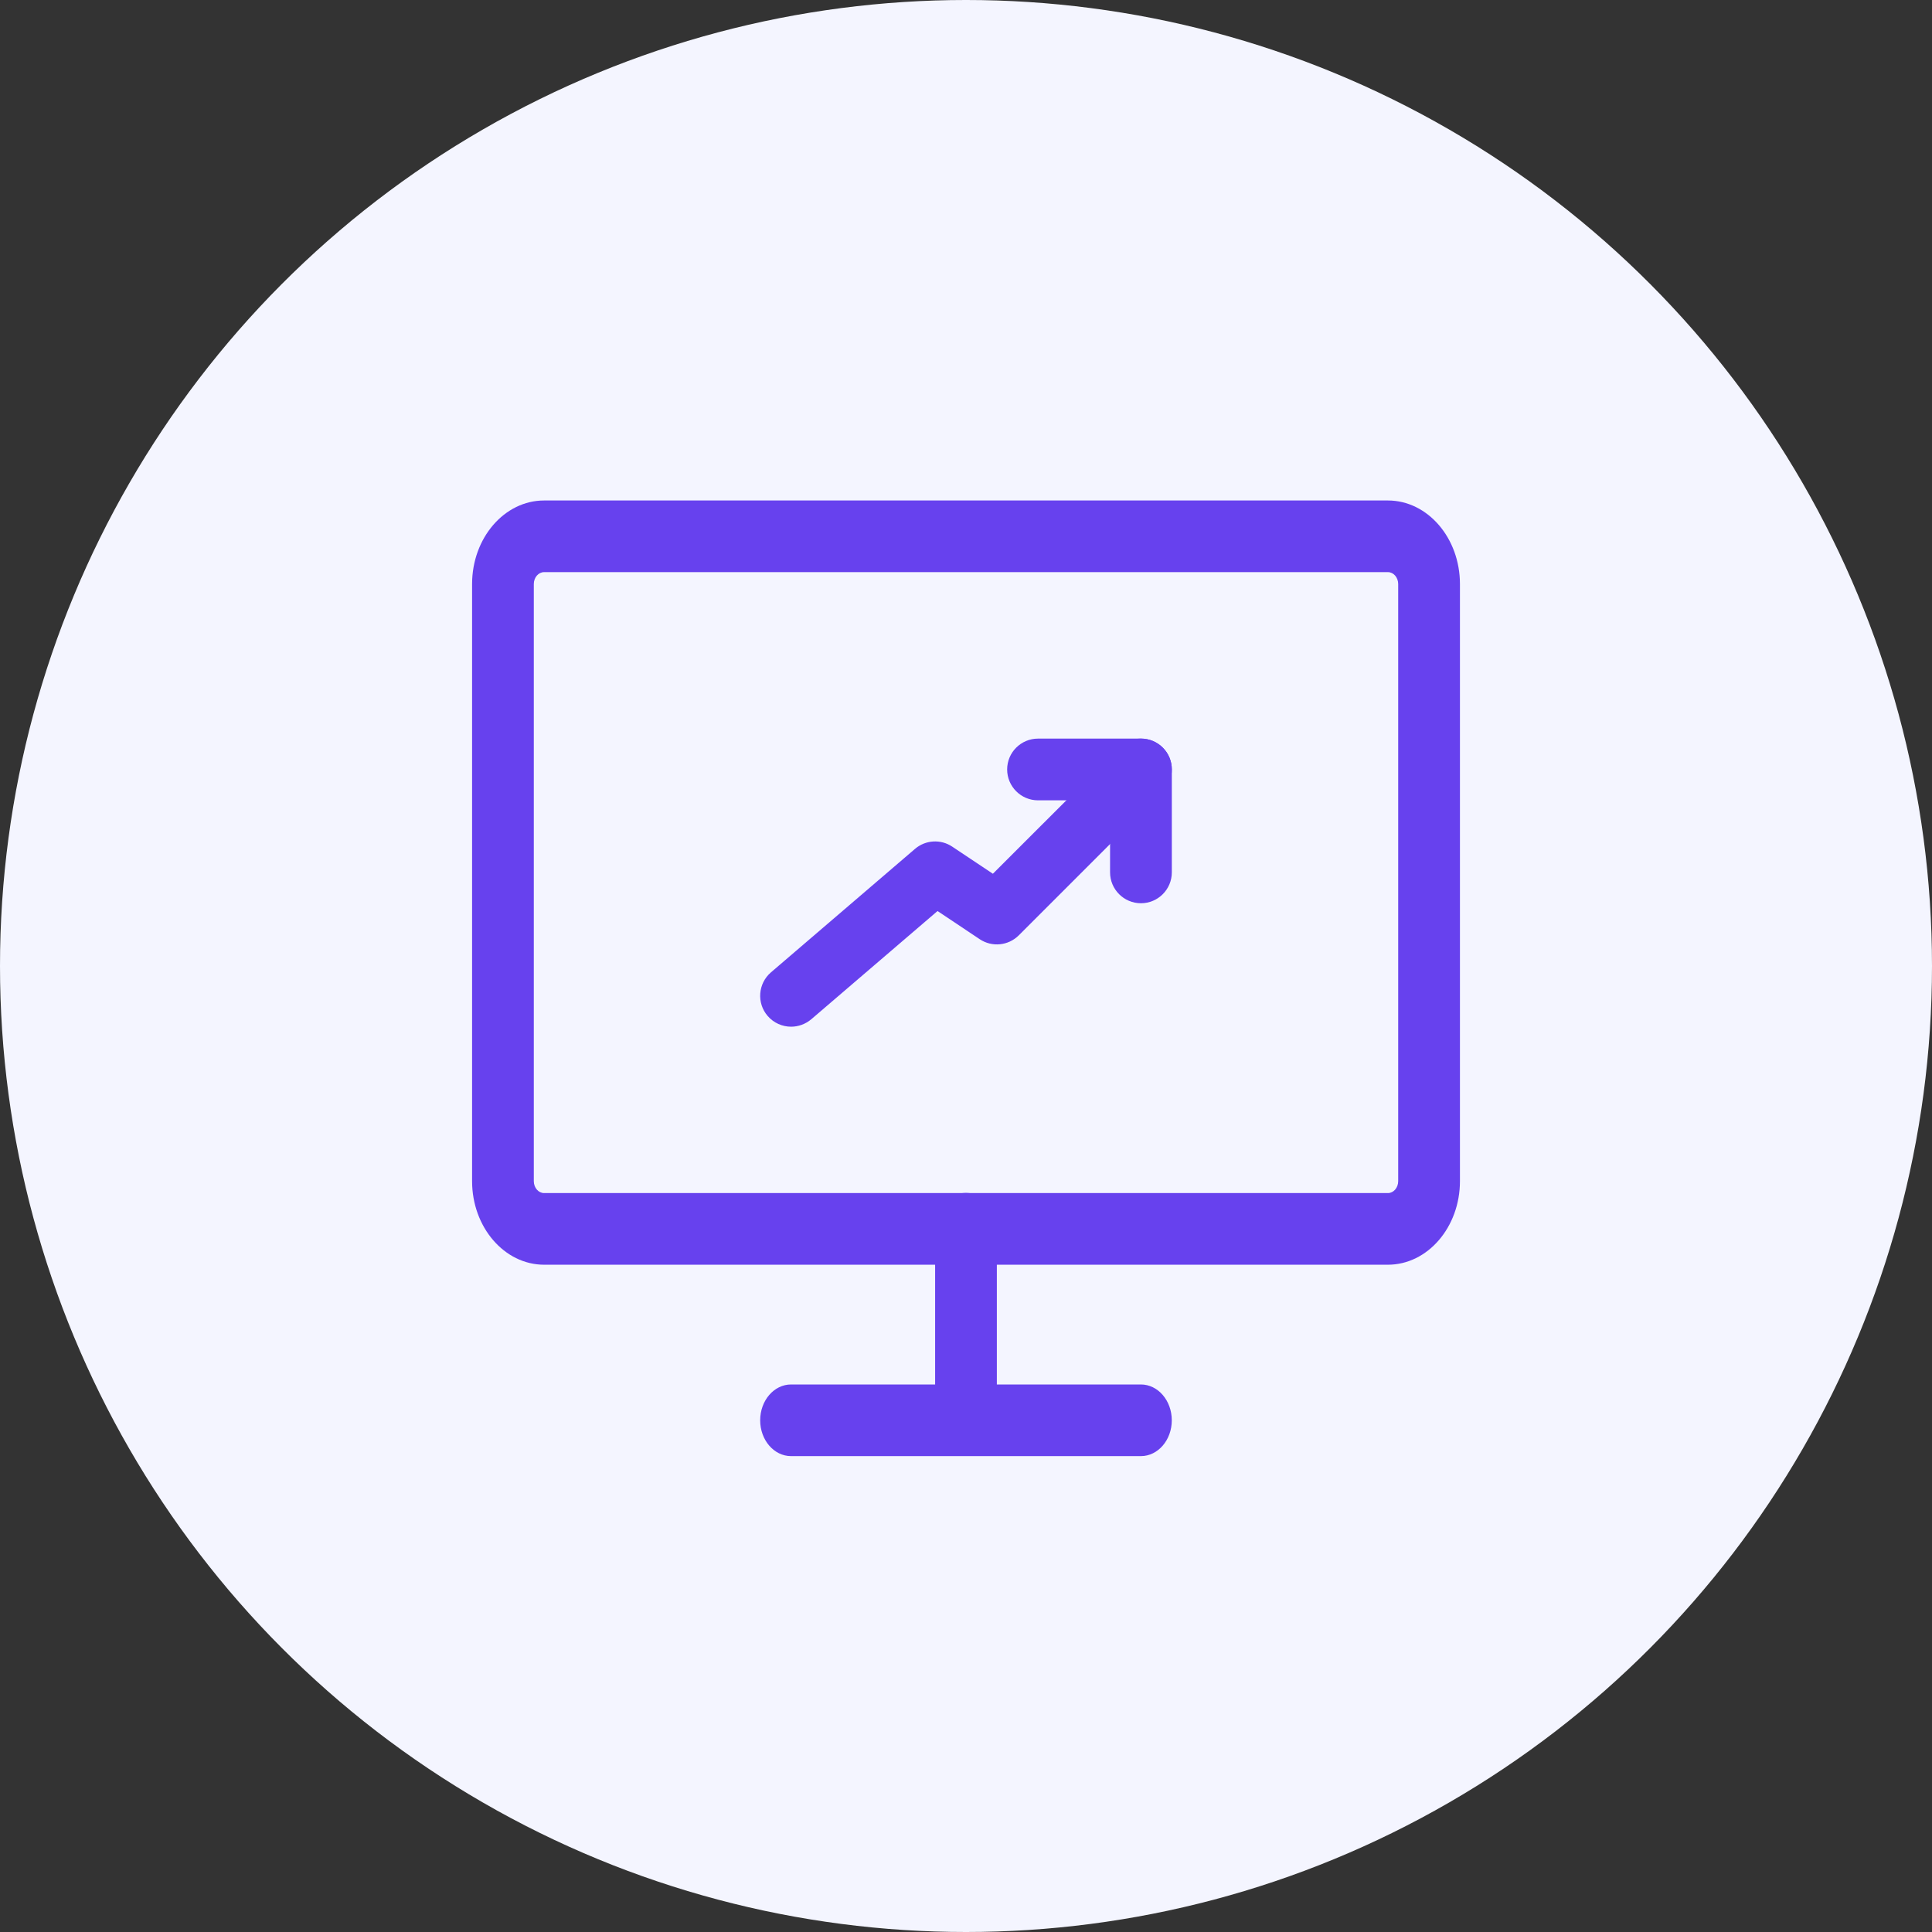<svg width="60" height="60" viewBox="0 0 60 60" fill="none" xmlns="http://www.w3.org/2000/svg">
<rect x="0" y="0" width="60" height="60" fill="#333333" stroke="none"/>
<g clip-path="url(#clip0_1058_270)">
<circle cx="30" cy="30" r="30" fill="#F4F5FF"/>
<path d="M24.568 31.885C24.298 31.885 24.029 31.771 23.839 31.55C23.494 31.149 23.541 30.543 23.942 30.198L28.416 26.363C28.742 26.083 29.215 26.054 29.572 26.293L30.835 27.135L34.755 23.218C35.13 22.844 35.737 22.844 36.112 23.218C36.486 23.593 36.486 24.2 36.112 24.575L31.638 29.049C31.314 29.371 30.809 29.422 30.428 29.169L29.116 28.293L25.194 31.655C25.011 31.808 24.789 31.885 24.568 31.885Z" fill="#6741EE"/>
<path d="M35.433 28.051C34.904 28.051 34.474 27.621 34.474 27.092V24.855H32.237C31.708 24.855 31.278 24.425 31.278 23.896C31.278 23.367 31.708 22.938 32.237 22.938H35.433C35.962 22.938 36.392 23.367 36.392 23.896V27.092C36.392 27.621 35.962 28.051 35.433 28.051Z" fill="#6741EE"/>
<path d="M43.103 39.277H16.898C15.664 39.277 14.661 38.112 14.661 36.681V18.139C14.661 16.707 15.664 15.543 16.898 15.543H43.103C44.336 15.543 45.34 16.707 45.34 18.139V36.681C45.34 38.112 44.336 39.277 43.103 39.277ZM16.898 17.768C16.721 17.768 16.578 17.934 16.578 18.139V36.681C16.578 36.886 16.721 37.052 16.898 37.052H43.103C43.279 37.052 43.422 36.886 43.422 36.681V18.139C43.422 17.934 43.279 17.768 43.103 17.768H16.898Z" fill="#6741EE"/>
<path d="M35.432 45.221H24.567C24.037 45.221 23.608 44.723 23.608 44.109C23.608 43.495 24.037 42.996 24.567 42.996H35.432C35.961 42.996 36.391 43.495 36.391 44.109C36.391 44.723 35.961 45.221 35.432 45.221Z" fill="#6741EE"/>
<path d="M29.999 45.205C29.47 45.205 29.041 44.707 29.041 44.093V38.159C29.041 37.545 29.47 37.047 29.999 37.047C30.529 37.047 30.958 37.545 30.958 38.159V44.093C30.958 44.707 30.529 45.205 29.999 45.205Z" fill="#6741EE"/>
</g>
<defs>
<clipPath id="clip0_1058_270">
<rect width="60" height="60" fill="white"/>
</clipPath>
</defs>
</svg>
